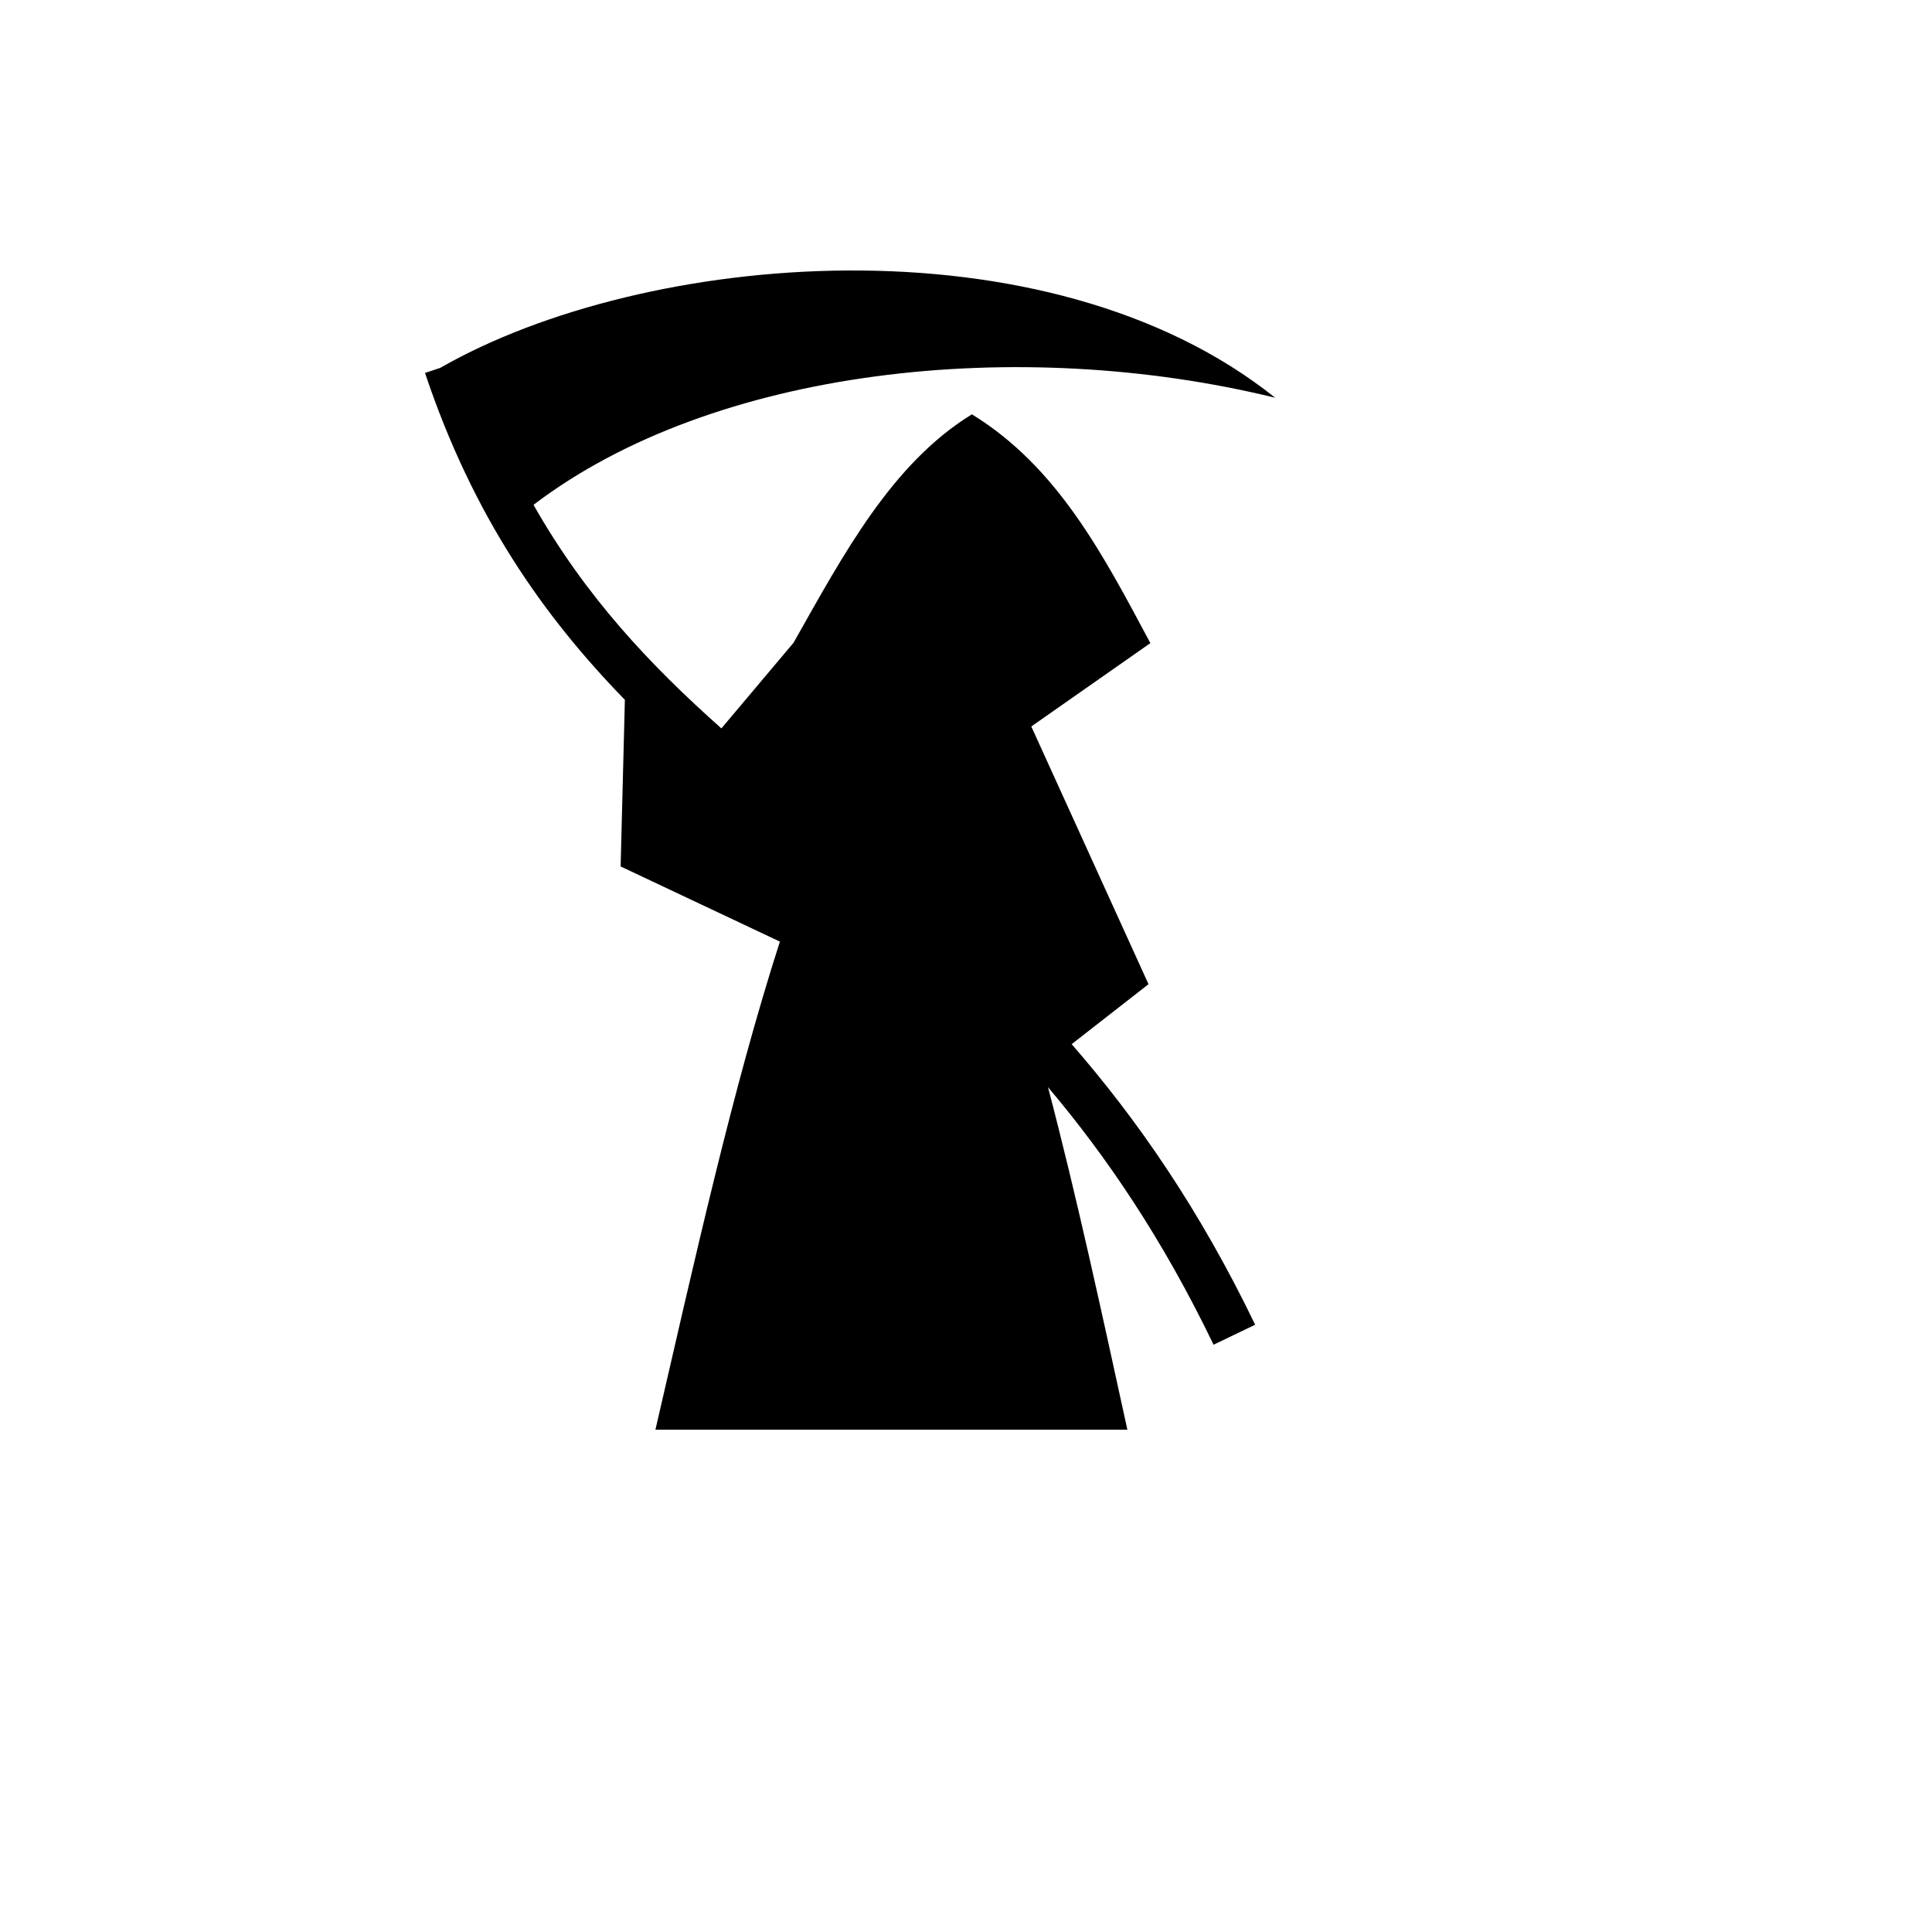 <svg xmlns="http://www.w3.org/2000/svg" version="1.1" xmlns:xlink="http://www.w3.org/1999/xlink" width="100%" height="100%" id="svgWorkerArea" viewBox="-25 -25 625 625" xmlns:idraw="https://idraw.muisca.co" style="background: white;"><defs id="defsdoc"><pattern id="patternBool" x="0" y="0" width="10" height="10" patternUnits="userSpaceOnUse" patternTransform="rotate(35)"><circle cx="5" cy="5" r="4" style="stroke: none;fill: #ff000070;"></circle></pattern></defs><g id="fileImp-428374995" class="cosito"><path id="pathImp-950734880" fill="#000" class="grouped" d="M249.213 62.503C199.419 62.775 150.547 75.027 117.407 94.008 117.407 94.008 112.491 95.654 112.491 95.654 128.09 142.199 150.964 174.487 177.146 201.399 177.146 201.399 175.772 255.295 175.772 255.295 175.772 255.295 227.296 279.608 227.296 279.608 212.118 326.727 199.724 382.57 187.031 437.5 187.031 437.5 339.705 437.5 339.705 437.5 331.471 399.852 323.317 362.016 314.018 326.688 333.009 349.145 351.171 375.919 367.589 410.015 367.589 410.015 381.043 403.549 381.043 403.549 363.015 366.109 342.749 336.976 321.681 312.783 321.681 312.783 346.544 293.387 346.544 293.387 346.544 293.387 308.624 210.009 308.624 210.009 308.624 210.009 347.143 183.049 347.143 183.049 331.995 154.725 317.231 126.088 289.404 109.033 263.435 125.004 247.866 154.336 231.714 182.924 231.714 182.924 208.372 210.635 208.372 210.635 185.294 190.13 164.457 168.026 147.588 138.316 205.809 93.969 304.593 83.386 387.509 103.666 350.583 74.143 299.428 62.231 249.213 62.505 249.213 62.505 249.213 62.503 249.213 62.503"></path></g></svg>